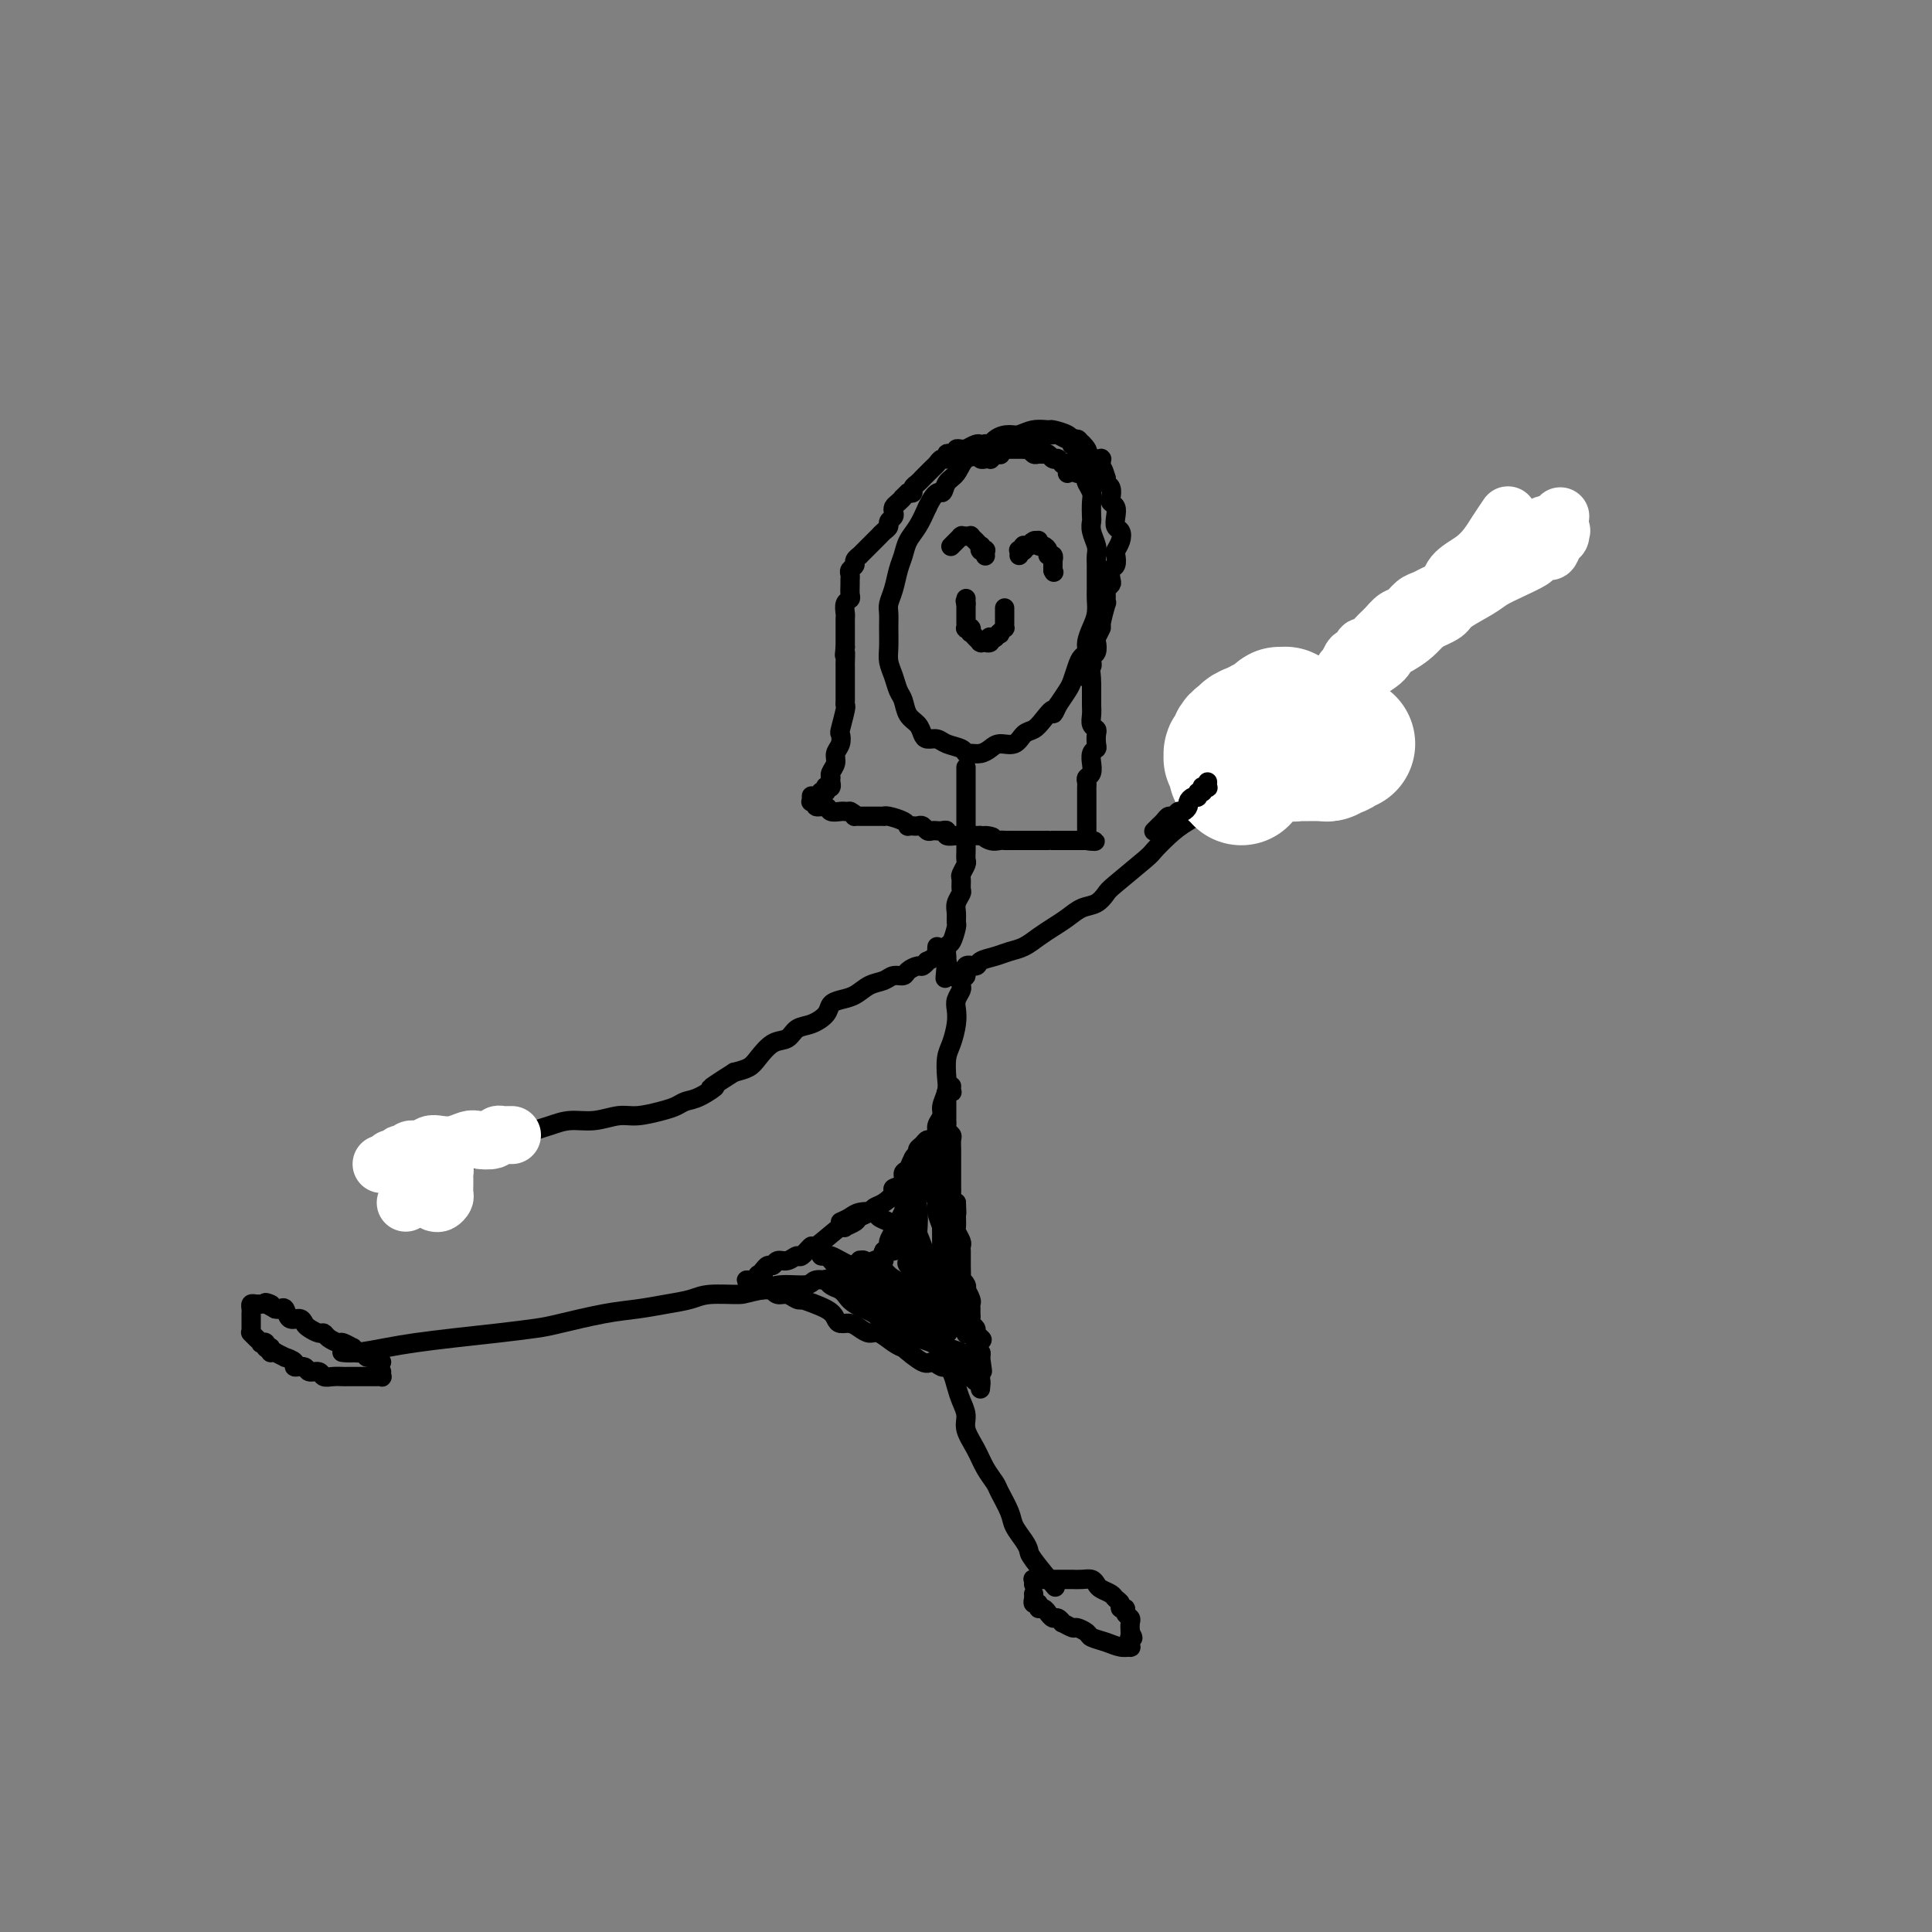 <svg viewBox='0 0 400 400' version='1.1' xmlns='http://www.w3.org/2000/svg' xmlns:xlink='http://www.w3.org/1999/xlink'><rect x="0" y="0" width="400" height="400" fill="#808080" stroke="none"/><g fill='none' stroke='#000000' stroke-width='4' stroke-linecap='round' stroke-linejoin='round'><path d='M223,97c-0.224,0.448 -0.449,0.897 0,1c0.449,0.103 1.570,-0.139 2,0c0.430,0.139 0.168,0.661 0,1c-0.168,0.339 -0.241,0.496 0,1c0.241,0.504 0.796,1.355 1,2c0.204,0.645 0.059,1.083 0,2c-0.059,0.917 -0.030,2.315 0,3c0.030,0.685 0.061,0.659 0,1c-0.061,0.341 -0.212,1.049 0,2c0.212,0.951 0.789,2.146 1,3c0.211,0.854 0.056,1.369 0,2c-0.056,0.631 -0.014,1.379 0,2c0.014,0.621 0.001,1.114 0,2c-0.001,0.886 0.010,2.166 0,3c-0.010,0.834 -0.040,1.221 0,2c0.040,0.779 0.151,1.948 0,3c-0.151,1.052 -0.565,1.985 -1,3c-0.435,1.015 -0.890,2.110 -1,3c-0.110,0.890 0.126,1.575 0,2c-0.126,0.425 -0.614,0.592 -1,1c-0.386,0.408 -0.671,1.058 -1,2c-0.329,0.942 -0.704,2.177 -1,3c-0.296,0.823 -0.513,1.235 -1,2c-0.487,0.765 -1.243,1.882 -2,3'/><path d='M219,146c-1.368,3.075 -0.788,1.262 -1,1c-0.212,-0.262 -1.215,1.025 -2,2c-0.785,0.975 -1.351,1.637 -2,2c-0.649,0.363 -1.381,0.427 -2,1c-0.619,0.573 -1.125,1.656 -2,2c-0.875,0.344 -2.119,-0.051 -3,0c-0.881,0.051 -1.400,0.546 -2,1c-0.600,0.454 -1.281,0.865 -2,1c-0.719,0.135 -1.477,-0.006 -2,0c-0.523,0.006 -0.812,0.160 -1,0c-0.188,-0.160 -0.274,-0.633 -1,-1c-0.726,-0.367 -2.091,-0.626 -3,-1c-0.909,-0.374 -1.360,-0.861 -2,-1c-0.640,-0.139 -1.467,0.072 -2,0c-0.533,-0.072 -0.773,-0.427 -1,-1c-0.227,-0.573 -0.442,-1.364 -1,-2c-0.558,-0.636 -1.460,-1.118 -2,-2c-0.540,-0.882 -0.719,-2.164 -1,-3c-0.281,-0.836 -0.664,-1.228 -1,-2c-0.336,-0.772 -0.626,-1.926 -1,-3c-0.374,-1.074 -0.833,-2.069 -1,-3c-0.167,-0.931 -0.042,-1.798 0,-3c0.042,-1.202 0.000,-2.737 0,-4c-0.000,-1.263 0.042,-2.252 0,-3c-0.042,-0.748 -0.167,-1.253 0,-2c0.167,-0.747 0.625,-1.735 1,-3c0.375,-1.265 0.667,-2.806 1,-4c0.333,-1.194 0.708,-2.042 1,-3c0.292,-0.958 0.502,-2.027 1,-3c0.498,-0.973 1.285,-1.849 2,-3c0.715,-1.151 1.357,-2.575 2,-4'/><path d='M192,105c1.883,-3.981 2.590,-2.935 3,-3c0.410,-0.065 0.521,-1.243 1,-2c0.479,-0.757 1.325,-1.093 2,-2c0.675,-0.907 1.177,-2.386 2,-3c0.823,-0.614 1.966,-0.365 3,-1c1.034,-0.635 1.959,-2.156 3,-3c1.041,-0.844 2.199,-1.011 3,-1c0.801,0.011 1.244,0.202 2,0c0.756,-0.202 1.824,-0.796 3,-1c1.176,-0.204 2.461,-0.018 3,0c0.539,0.018 0.334,-0.132 1,0c0.666,0.132 2.203,0.547 3,1c0.797,0.453 0.854,0.945 1,1c0.146,0.055 0.379,-0.325 1,0c0.621,0.325 1.629,1.357 2,2c0.371,0.643 0.106,0.898 0,1c-0.106,0.102 -0.053,0.051 0,0'/><path d='M200,159c0.000,-0.120 0.000,-0.241 0,0c-0.000,0.241 -0.000,0.842 0,1c0.000,0.158 0.000,-0.128 0,0c-0.000,0.128 -0.000,0.668 0,1c0.000,0.332 0.000,0.455 0,1c-0.000,0.545 -0.000,1.511 0,2c0.000,0.489 0.000,0.503 0,1c-0.000,0.497 -0.000,1.479 0,2c0.000,0.521 0.000,0.580 0,1c-0.000,0.420 -0.000,1.202 0,2c0.000,0.798 0.001,1.613 0,2c-0.001,0.387 -0.004,0.345 0,1c0.004,0.655 0.015,2.006 0,3c-0.015,0.994 -0.057,1.632 0,2c0.057,0.368 0.212,0.465 0,1c-0.212,0.535 -0.793,1.508 -1,2c-0.207,0.492 -0.041,0.501 0,1c0.041,0.499 -0.042,1.486 0,2c0.042,0.514 0.208,0.555 0,1c-0.208,0.445 -0.791,1.293 -1,2c-0.209,0.707 -0.046,1.273 0,2c0.046,0.727 -0.026,1.614 0,2c0.026,0.386 0.151,0.271 0,1c-0.151,0.729 -0.576,2.303 -1,3c-0.424,0.697 -0.846,0.517 -1,1c-0.154,0.483 -0.042,1.630 0,2c0.042,0.370 0.012,-0.037 0,0c-0.012,0.037 -0.006,0.519 0,1'/><path d='M196,199c-0.622,6.427 -0.177,2.496 0,1c0.177,-1.496 0.086,-0.557 0,0c-0.086,0.557 -0.167,0.730 0,1c0.167,0.270 0.584,0.635 1,1'/><path d='M197,202c0.393,0.462 0.874,0.116 1,0c0.126,-0.116 -0.103,-0.002 0,0c0.103,0.002 0.537,-0.108 1,0c0.463,0.108 0.956,0.432 1,0c0.044,-0.432 -0.361,-1.622 0,-2c0.361,-0.378 1.489,0.054 2,0c0.511,-0.054 0.405,-0.595 1,-1c0.595,-0.405 1.892,-0.675 3,-1c1.108,-0.325 2.029,-0.706 3,-1c0.971,-0.294 1.992,-0.503 3,-1c1.008,-0.497 2.003,-1.284 3,-2c0.997,-0.716 1.997,-1.361 3,-2c1.003,-0.639 2.008,-1.270 3,-2c0.992,-0.730 1.972,-1.558 3,-2c1.028,-0.442 2.105,-0.498 3,-1c0.895,-0.502 1.607,-1.450 2,-2c0.393,-0.550 0.465,-0.702 2,-2c1.535,-1.298 4.532,-3.742 6,-5c1.468,-1.258 1.408,-1.331 2,-2c0.592,-0.669 1.838,-1.934 3,-3c1.162,-1.066 2.241,-1.932 4,-3c1.759,-1.068 4.198,-2.337 6,-4c1.802,-1.663 2.966,-3.721 4,-5c1.034,-1.279 1.937,-1.779 3,-3c1.063,-1.221 2.287,-3.162 4,-5c1.713,-1.838 3.914,-3.572 6,-5c2.086,-1.428 4.056,-2.548 6,-4c1.944,-1.452 3.861,-3.234 6,-5c2.139,-1.766 4.499,-3.514 6,-5c1.501,-1.486 2.143,-2.710 4,-4c1.857,-1.290 4.928,-2.645 8,-4'/><path d='M299,126c6.070,-4.321 3.245,-1.625 4,-2c0.755,-0.375 5.089,-3.822 8,-6c2.911,-2.178 4.399,-3.086 6,-5c1.601,-1.914 3.315,-4.832 4,-6c0.685,-1.168 0.343,-0.584 0,0'/><path d='M194,196c-0.063,0.878 -0.125,1.756 0,2c0.125,0.244 0.438,-0.146 0,0c-0.438,0.146 -1.627,0.826 -2,1c-0.373,0.174 0.070,-0.160 0,0c-0.070,0.160 -0.652,0.812 -1,1c-0.348,0.188 -0.463,-0.090 -1,0c-0.537,0.090 -1.498,0.548 -2,1c-0.502,0.452 -0.546,0.898 -1,1c-0.454,0.102 -1.318,-0.141 -2,0c-0.682,0.141 -1.181,0.667 -2,1c-0.819,0.333 -1.958,0.473 -3,1c-1.042,0.527 -1.987,1.441 -3,2c-1.013,0.559 -2.096,0.765 -3,1c-0.904,0.235 -1.631,0.501 -2,1c-0.369,0.499 -0.381,1.231 -1,2c-0.619,0.769 -1.846,1.575 -3,2c-1.154,0.425 -2.234,0.471 -3,1c-0.766,0.529 -1.219,1.542 -2,2c-0.781,0.458 -1.890,0.360 -3,1c-1.110,0.640 -2.222,2.019 -3,3c-0.778,0.981 -1.222,1.566 -2,2c-0.778,0.434 -1.889,0.717 -3,1'/><path d='M152,222c-7.264,4.593 -4.423,3.076 -4,3c0.423,-0.076 -1.573,1.290 -3,2c-1.427,0.710 -2.285,0.763 -3,1c-0.715,0.237 -1.289,0.656 -2,1c-0.711,0.344 -1.561,0.613 -3,1c-1.439,0.387 -3.466,0.891 -5,1c-1.534,0.109 -2.575,-0.178 -4,0c-1.425,0.178 -3.235,0.821 -5,1c-1.765,0.179 -3.486,-0.108 -5,0c-1.514,0.108 -2.820,0.609 -4,1c-1.180,0.391 -2.233,0.672 -3,1c-0.767,0.328 -1.249,0.704 -2,1c-0.751,0.296 -1.770,0.514 -3,1c-1.230,0.486 -2.669,1.241 -4,2c-1.331,0.759 -2.553,1.523 -4,2c-1.447,0.477 -3.120,0.667 -4,1c-0.880,0.333 -0.966,0.809 -1,1c-0.034,0.191 -0.017,0.095 0,0'/><path d='M199,201c0.001,0.303 0.001,0.605 0,1c-0.001,0.395 -0.004,0.882 0,1c0.004,0.118 0.015,-0.135 0,0c-0.015,0.135 -0.056,0.657 0,1c0.056,0.343 0.208,0.508 0,1c-0.208,0.492 -0.777,1.313 -1,2c-0.223,0.687 -0.098,1.240 0,2c0.098,0.760 0.171,1.725 0,3c-0.171,1.275 -0.586,2.859 -1,4c-0.414,1.141 -0.828,1.839 -1,3c-0.172,1.161 -0.103,2.787 0,4c0.103,1.213 0.239,2.015 0,3c-0.239,0.985 -0.852,2.154 -1,3c-0.148,0.846 0.168,1.370 0,2c-0.168,0.630 -0.819,1.366 -1,2c-0.181,0.634 0.107,1.166 0,2c-0.107,0.834 -0.610,1.970 -1,3c-0.390,1.030 -0.668,1.952 -1,3c-0.332,1.048 -0.719,2.220 -1,3c-0.281,0.780 -0.456,1.167 -1,2c-0.544,0.833 -1.456,2.111 -2,3c-0.544,0.889 -0.719,1.390 -1,2c-0.281,0.610 -0.666,1.329 -1,2c-0.334,0.671 -0.615,1.293 -1,2c-0.385,0.707 -0.873,1.498 -1,2c-0.127,0.502 0.107,0.715 0,1c-0.107,0.285 -0.553,0.643 -1,1'/><path d='M183,259c-1.714,3.702 -1.000,2.458 -1,2c0.000,-0.458 -0.714,-0.131 -1,0c-0.286,0.131 -0.143,0.065 0,0'/><path d='M185,259c-0.303,-0.080 -0.605,-0.161 -1,0c-0.395,0.161 -0.882,0.563 -1,1c-0.118,0.437 0.134,0.909 0,1c-0.134,0.091 -0.654,-0.200 -1,0c-0.346,0.200 -0.517,0.890 -1,1c-0.483,0.110 -1.279,-0.359 -2,0c-0.721,0.359 -1.366,1.545 -2,2c-0.634,0.455 -1.255,0.178 -2,0c-0.745,-0.178 -1.613,-0.259 -2,0c-0.387,0.259 -0.294,0.857 -1,1c-0.706,0.143 -2.210,-0.168 -3,0c-0.790,0.168 -0.867,0.814 -2,1c-1.133,0.186 -3.324,-0.090 -5,0c-1.676,0.090 -2.838,0.545 -4,1'/><path d='M158,267c-3.756,0.704 -3.647,0.962 -5,1c-1.353,0.038 -4.167,-0.146 -6,0c-1.833,0.146 -2.686,0.620 -4,1c-1.314,0.380 -3.089,0.665 -5,1c-1.911,0.335 -3.957,0.720 -6,1c-2.043,0.280 -4.084,0.456 -7,1c-2.916,0.544 -6.708,1.455 -9,2c-2.292,0.545 -3.083,0.723 -5,1c-1.917,0.277 -4.960,0.652 -8,1c-3.040,0.348 -6.076,0.668 -9,1c-2.924,0.332 -5.737,0.677 -8,1c-2.263,0.323 -3.978,0.623 -6,1c-2.022,0.377 -4.352,0.832 -6,1c-1.648,0.168 -2.614,0.048 -3,0c-0.386,-0.048 -0.193,-0.024 0,0'/><path d='M188,260c0.062,0.368 0.124,0.735 0,1c-0.124,0.265 -0.435,0.426 0,1c0.435,0.574 1.617,1.560 2,2c0.383,0.440 -0.033,0.335 0,1c0.033,0.665 0.516,2.099 1,3c0.484,0.901 0.969,1.269 1,2c0.031,0.731 -0.391,1.827 0,3c0.391,1.173 1.596,2.425 2,3c0.404,0.575 0.006,0.475 0,1c-0.006,0.525 0.381,1.677 1,3c0.619,1.323 1.471,2.818 2,4c0.529,1.182 0.736,2.052 1,3c0.264,0.948 0.584,1.976 1,3c0.416,1.024 0.927,2.046 1,3c0.073,0.954 -0.294,1.839 0,3c0.294,1.161 1.249,2.597 2,4c0.751,1.403 1.300,2.773 2,4c0.700,1.227 1.553,2.310 2,3c0.447,0.690 0.488,0.987 1,2c0.512,1.013 1.496,2.743 2,4c0.504,1.257 0.528,2.040 1,3c0.472,0.960 1.392,2.097 2,3c0.608,0.903 0.905,1.572 1,2c0.095,0.428 -0.013,0.615 1,2c1.013,1.385 3.147,3.967 4,5c0.853,1.033 0.427,0.516 0,0'/><path d='M214,328c0.034,-0.423 0.068,-0.845 0,-1c-0.068,-0.155 -0.240,-0.041 0,0c0.240,0.041 0.890,0.011 1,0c0.110,-0.011 -0.322,-0.003 0,0c0.322,0.003 1.396,0.001 2,0c0.604,-0.001 0.739,-0.000 1,0c0.261,0.000 0.650,0.000 1,0c0.350,-0.000 0.661,-0.001 1,0c0.339,0.001 0.707,0.003 1,0c0.293,-0.003 0.511,-0.012 1,0c0.489,0.012 1.248,0.045 2,0c0.752,-0.045 1.497,-0.167 2,0c0.503,0.167 0.766,0.622 1,1c0.234,0.378 0.440,0.680 1,1c0.560,0.320 1.475,0.659 2,1c0.525,0.341 0.662,0.683 1,1c0.338,0.317 0.879,0.610 1,1c0.121,0.390 -0.178,0.877 0,1c0.178,0.123 0.832,-0.119 1,0c0.168,0.119 -0.151,0.599 0,1c0.151,0.401 0.771,0.723 1,1c0.229,0.277 0.065,0.508 0,1c-0.065,0.492 -0.033,1.246 0,2'/><path d='M234,338c1.081,1.729 0.284,1.053 0,1c-0.284,-0.053 -0.056,0.519 0,1c0.056,0.481 -0.059,0.872 0,1c0.059,0.128 0.291,-0.007 0,0c-0.291,0.007 -1.104,0.155 -2,0c-0.896,-0.155 -1.874,-0.615 -3,-1c-1.126,-0.385 -2.401,-0.696 -3,-1c-0.599,-0.304 -0.524,-0.602 -1,-1c-0.476,-0.398 -1.504,-0.895 -2,-1c-0.496,-0.105 -0.461,0.183 -1,0c-0.539,-0.183 -1.651,-0.837 -2,-1c-0.349,-0.163 0.064,0.166 0,0c-0.064,-0.166 -0.605,-0.828 -1,-1c-0.395,-0.172 -0.644,0.146 -1,0c-0.356,-0.146 -0.817,-0.756 -1,-1c-0.183,-0.244 -0.086,-0.122 0,0c0.086,0.122 0.163,0.244 0,0c-0.163,-0.244 -0.565,-0.853 -1,-1c-0.435,-0.147 -0.901,0.167 -1,0c-0.099,-0.167 0.170,-0.815 0,-1c-0.170,-0.185 -0.777,0.094 -1,0c-0.223,-0.094 -0.060,-0.561 0,-1c0.060,-0.439 0.016,-0.849 0,-1c-0.016,-0.151 -0.005,-0.043 0,0c0.005,0.043 0.002,0.022 0,0'/><path d='M79,282c-0.483,0.121 -0.966,0.243 -1,0c-0.034,-0.243 0.380,-0.850 0,-1c-0.380,-0.150 -1.556,0.156 -2,0c-0.444,-0.156 -0.156,-0.773 0,-1c0.156,-0.227 0.181,-0.065 0,0c-0.181,0.065 -0.568,0.033 -1,0c-0.432,-0.033 -0.907,-0.065 -1,0c-0.093,0.065 0.197,0.228 0,0c-0.197,-0.228 -0.883,-0.849 -1,-1c-0.117,-0.151 0.333,0.166 0,0c-0.333,-0.166 -1.450,-0.814 -2,-1c-0.550,-0.186 -0.532,0.091 -1,0c-0.468,-0.091 -1.421,-0.549 -2,-1c-0.579,-0.451 -0.784,-0.896 -1,-1c-0.216,-0.104 -0.443,0.132 -1,0c-0.557,-0.132 -1.445,-0.631 -2,-1c-0.555,-0.369 -0.779,-0.607 -1,-1c-0.221,-0.393 -0.441,-0.942 -1,-1c-0.559,-0.058 -1.459,0.376 -2,0c-0.541,-0.376 -0.723,-1.563 -1,-2c-0.277,-0.437 -0.651,-0.125 -1,0c-0.349,0.125 -0.675,0.062 -1,0'/><path d='M57,271c-3.586,-1.928 -1.552,-1.249 -1,-1c0.552,0.249 -0.378,0.066 -1,0c-0.622,-0.066 -0.937,-0.015 -1,0c-0.063,0.015 0.127,-0.006 0,0c-0.127,0.006 -0.570,0.039 -1,0c-0.430,-0.039 -0.847,-0.150 -1,0c-0.153,0.150 -0.041,0.561 0,1c0.041,0.439 0.011,0.906 0,1c-0.011,0.094 -0.003,-0.186 0,0c0.003,0.186 0.001,0.837 0,1c-0.001,0.163 -0.000,-0.163 0,0c0.000,0.163 0.000,0.814 0,1c-0.000,0.186 -0.001,-0.095 0,0c0.001,0.095 0.004,0.565 0,1c-0.004,0.435 -0.016,0.833 0,1c0.016,0.167 0.061,0.101 0,0c-0.061,-0.101 -0.228,-0.237 0,0c0.228,0.237 0.850,0.847 1,1c0.150,0.153 -0.171,-0.151 0,0c0.171,0.151 0.833,0.759 1,1c0.167,0.241 -0.161,0.116 0,0c0.161,-0.116 0.813,-0.224 1,0c0.187,0.224 -0.089,0.778 0,1c0.089,0.222 0.545,0.111 1,0'/><path d='M56,279c0.549,1.305 -0.079,1.067 0,1c0.079,-0.067 0.867,0.037 1,0c0.133,-0.037 -0.387,-0.216 0,0c0.387,0.216 1.680,0.827 2,1c0.320,0.173 -0.333,-0.093 0,0c0.333,0.093 1.651,0.546 2,1c0.349,0.454 -0.272,0.910 0,1c0.272,0.090 1.438,-0.186 2,0c0.562,0.186 0.522,0.834 1,1c0.478,0.166 1.475,-0.152 2,0c0.525,0.152 0.577,0.773 1,1c0.423,0.227 1.217,0.061 2,0c0.783,-0.061 1.554,-0.016 2,0c0.446,0.016 0.569,0.004 1,0c0.431,-0.004 1.172,-0.001 2,0c0.828,0.001 1.743,0.000 2,0c0.257,-0.000 -0.142,-0.000 0,0c0.142,0.000 0.826,-0.000 1,0c0.174,0.000 -0.164,0.001 0,0c0.164,-0.001 0.828,-0.004 1,0c0.172,0.004 -0.150,0.015 0,0c0.150,-0.015 0.772,-0.056 1,0c0.228,0.056 0.061,0.207 0,0c-0.061,-0.207 -0.018,-0.774 0,-1c0.018,-0.226 0.009,-0.113 0,0'/></g>
<g fill='none' stroke='#FFFFFF' stroke-width='12' stroke-linecap='round' stroke-linejoin='round'><path d='M323,107c0.035,-0.097 0.070,-0.195 0,0c-0.070,0.195 -0.244,0.682 -1,1c-0.756,0.318 -2.093,0.466 -3,1c-0.907,0.534 -1.384,1.453 -2,2c-0.616,0.547 -1.371,0.723 -2,1c-0.629,0.277 -1.131,0.655 -2,1c-0.869,0.345 -2.106,0.659 -3,1c-0.894,0.341 -1.447,0.711 -2,1c-0.553,0.289 -1.107,0.497 -2,1c-0.893,0.503 -2.126,1.301 -3,2c-0.874,0.699 -1.389,1.300 -2,2c-0.611,0.700 -1.318,1.501 -2,2c-0.682,0.499 -1.337,0.696 -2,1c-0.663,0.304 -1.332,0.714 -2,1c-0.668,0.286 -1.333,0.446 -2,1c-0.667,0.554 -1.334,1.501 -2,2c-0.666,0.499 -1.330,0.548 -2,1c-0.670,0.452 -1.345,1.306 -2,2c-0.655,0.694 -1.288,1.227 -2,2c-0.712,0.773 -1.501,1.784 -2,2c-0.499,0.216 -0.707,-0.363 -1,0c-0.293,0.363 -0.671,1.669 -1,2c-0.329,0.331 -0.611,-0.314 -1,0c-0.389,0.314 -0.886,1.587 -1,2c-0.114,0.413 0.155,-0.034 0,0c-0.155,0.034 -0.734,0.548 -1,1c-0.266,0.452 -0.219,0.844 0,1c0.219,0.156 0.609,0.078 1,0'/><path d='M279,140c-3.565,3.207 -0.479,0.224 1,-1c1.479,-1.224 1.350,-0.688 2,-1c0.650,-0.312 2.080,-1.473 3,-2c0.920,-0.527 1.332,-0.419 2,-1c0.668,-0.581 1.593,-1.850 3,-3c1.407,-1.150 3.296,-2.181 5,-3c1.704,-0.819 3.224,-1.427 4,-2c0.776,-0.573 0.807,-1.113 2,-2c1.193,-0.887 3.547,-2.121 5,-3c1.453,-0.879 2.004,-1.403 3,-2c0.996,-0.597 2.438,-1.269 4,-2c1.562,-0.731 3.244,-1.523 4,-2c0.756,-0.477 0.584,-0.638 1,-1c0.416,-0.362 1.418,-0.924 2,-1c0.582,-0.076 0.744,0.334 1,0c0.256,-0.334 0.607,-1.412 1,-2c0.393,-0.588 0.828,-0.688 1,-1c0.172,-0.312 0.080,-0.838 0,-1c-0.080,-0.162 -0.150,0.041 0,0c0.150,-0.041 0.519,-0.326 0,0c-0.519,0.326 -1.927,1.263 -3,2c-1.073,0.737 -1.812,1.275 -3,2c-1.188,0.725 -2.823,1.638 -4,2c-1.177,0.362 -1.894,0.174 -3,1c-1.106,0.826 -2.602,2.664 -4,4c-1.398,1.336 -2.699,2.168 -4,3'/><path d='M302,124c-4.281,2.562 -4.983,2.968 -6,4c-1.017,1.032 -2.347,2.692 -4,4c-1.653,1.308 -3.628,2.266 -5,3c-1.372,0.734 -2.140,1.245 -3,2c-0.860,0.755 -1.814,1.753 -2,2c-0.186,0.247 0.394,-0.258 0,0c-0.394,0.258 -1.762,1.280 -1,1c0.762,-0.280 3.654,-1.862 5,-3c1.346,-1.138 1.146,-1.830 2,-3c0.854,-1.170 2.763,-2.816 4,-4c1.237,-1.184 1.802,-1.906 3,-3c1.198,-1.094 3.031,-2.561 4,-4c0.969,-1.439 1.076,-2.852 2,-4c0.924,-1.148 2.665,-2.031 4,-3c1.335,-0.969 2.265,-2.023 3,-3c0.735,-0.977 1.275,-1.879 2,-3c0.725,-1.121 1.636,-2.463 2,-3c0.364,-0.537 0.182,-0.268 0,0'/><path d='M79,241c0.311,-0.030 0.622,-0.060 1,0c0.378,0.060 0.823,0.208 1,0c0.177,-0.208 0.085,-0.774 0,-1c-0.085,-0.226 -0.163,-0.112 0,0c0.163,0.112 0.568,0.222 1,0c0.432,-0.222 0.892,-0.776 1,-1c0.108,-0.224 -0.137,-0.116 0,0c0.137,0.116 0.655,0.241 1,0c0.345,-0.241 0.518,-0.848 1,-1c0.482,-0.152 1.274,0.152 2,0c0.726,-0.152 1.387,-0.759 2,-1c0.613,-0.241 1.180,-0.116 2,0c0.820,0.116 1.893,0.224 3,0c1.107,-0.224 2.247,-0.778 3,-1c0.753,-0.222 1.119,-0.112 2,0c0.881,0.112 2.278,0.226 3,0c0.722,-0.226 0.768,-0.793 1,-1c0.232,-0.207 0.650,-0.056 1,0c0.350,0.056 0.633,0.015 1,0c0.367,-0.015 0.819,-0.004 1,0c0.181,0.004 0.090,0.002 0,0'/><path d='M90,244c-0.287,-0.097 -0.574,-0.194 -1,0c-0.426,0.194 -0.990,0.679 -1,1c-0.010,0.321 0.533,0.478 0,1c-0.533,0.522 -2.144,1.410 -3,2c-0.856,0.590 -0.959,0.883 -1,1c-0.041,0.117 -0.021,0.059 0,0'/><path d='M91,242c0.423,-0.087 0.845,-0.174 1,0c0.155,0.174 0.042,0.610 0,1c-0.042,0.390 -0.014,0.735 0,1c0.014,0.265 0.014,0.449 0,1c-0.014,0.551 -0.042,1.468 0,2c0.042,0.532 0.156,0.679 0,1c-0.156,0.321 -0.580,0.817 -1,1c-0.420,0.183 -0.834,0.052 -1,0c-0.166,-0.052 -0.083,-0.026 0,0'/></g>
<g fill='none' stroke='#000000' stroke-width='12' stroke-linecap='round' stroke-linejoin='round'><path d='M264,143c0.000,-0.119 0.000,-0.238 0,0c-0.000,0.238 -0.000,0.833 0,1c0.000,0.167 0.001,-0.095 0,0c-0.001,0.095 -0.004,0.546 0,1c0.004,0.454 0.015,0.909 0,1c-0.015,0.091 -0.057,-0.183 0,0c0.057,0.183 0.211,0.822 0,1c-0.211,0.178 -0.788,-0.106 -1,0c-0.212,0.106 -0.061,0.602 0,1c0.061,0.398 0.030,0.698 0,1c-0.030,0.302 -0.061,0.607 0,1c0.061,0.393 0.213,0.875 0,1c-0.213,0.125 -0.792,-0.106 -1,0c-0.208,0.106 -0.045,0.551 0,1c0.045,0.449 -0.027,0.904 0,1c0.027,0.096 0.152,-0.168 0,0c-0.152,0.168 -0.581,0.767 -1,1c-0.419,0.233 -0.829,0.100 -1,0c-0.171,-0.100 -0.102,-0.166 0,0c0.102,0.166 0.238,0.565 0,1c-0.238,0.435 -0.848,0.905 -1,1c-0.152,0.095 0.155,-0.184 0,0c-0.155,0.184 -0.774,0.833 -1,1c-0.226,0.167 -0.061,-0.147 0,0c0.061,0.147 0.017,0.756 0,1c-0.017,0.244 -0.009,0.122 0,0'/><path d='M258,158c-1.156,2.261 -1.045,0.413 -1,0c0.045,-0.413 0.026,0.607 0,1c-0.026,0.393 -0.059,0.157 0,0c0.059,-0.157 0.208,-0.235 0,0c-0.208,0.235 -0.774,0.781 -1,1c-0.226,0.219 -0.113,0.109 0,0'/><path d='M263,147c0.030,0.008 0.059,0.016 0,0c-0.059,-0.016 -0.208,-0.057 0,0c0.208,0.057 0.773,0.212 1,0c0.227,-0.212 0.117,-0.793 0,-1c-0.117,-0.207 -0.242,-0.041 0,0c0.242,0.041 0.852,-0.042 1,0c0.148,0.042 -0.167,0.208 0,0c0.167,-0.208 0.816,-0.789 1,-1c0.184,-0.211 -0.095,-0.053 0,0c0.095,0.053 0.565,0.001 1,0c0.435,-0.001 0.834,0.051 1,0c0.166,-0.051 0.097,-0.203 0,0c-0.097,0.203 -0.222,0.761 0,1c0.222,0.239 0.793,0.158 1,0c0.207,-0.158 0.052,-0.393 0,0c-0.052,0.393 0.001,1.415 0,2c-0.001,0.585 -0.056,0.734 0,1c0.056,0.266 0.221,0.650 0,1c-0.221,0.350 -0.829,0.667 -1,1c-0.171,0.333 0.095,0.681 0,1c-0.095,0.319 -0.550,0.610 -1,1c-0.450,0.390 -0.893,0.878 -1,1c-0.107,0.122 0.123,-0.122 0,0c-0.123,0.122 -0.599,0.610 -1,1c-0.401,0.390 -0.726,0.682 -1,1c-0.274,0.318 -0.497,0.663 -1,1c-0.503,0.337 -1.287,0.668 -2,1c-0.713,0.332 -1.357,0.666 -2,1'/><path d='M259,159c-1.720,1.547 -1.020,0.416 -1,0c0.020,-0.416 -0.640,-0.115 -1,0c-0.360,0.115 -0.421,0.045 -1,0c-0.579,-0.045 -1.676,-0.063 -2,0c-0.324,0.063 0.123,0.209 0,0c-0.123,-0.209 -0.818,-0.773 -1,-1c-0.182,-0.227 0.147,-0.116 0,0c-0.147,0.116 -0.771,0.238 -1,0c-0.229,-0.238 -0.062,-0.837 0,-1c0.062,-0.163 0.020,0.111 0,0c-0.020,-0.111 -0.016,-0.607 0,-1c0.016,-0.393 0.046,-0.682 0,-1c-0.046,-0.318 -0.167,-0.663 0,-1c0.167,-0.337 0.622,-0.664 1,-1c0.378,-0.336 0.678,-0.682 1,-1c0.322,-0.318 0.668,-0.610 1,-1c0.332,-0.390 0.652,-0.878 1,-1c0.348,-0.122 0.723,0.121 1,0c0.277,-0.121 0.455,-0.606 1,-1c0.545,-0.394 1.455,-0.698 2,-1c0.545,-0.302 0.724,-0.602 1,-1c0.276,-0.398 0.647,-0.895 1,-1c0.353,-0.105 0.686,0.182 1,0c0.314,-0.182 0.610,-0.835 1,-1c0.390,-0.165 0.876,0.156 1,0c0.124,-0.156 -0.114,-0.789 0,-1c0.114,-0.211 0.580,-0.001 1,0c0.420,0.001 0.793,-0.206 1,0c0.207,0.206 0.248,0.825 0,1c-0.248,0.175 -0.785,-0.093 -1,0c-0.215,0.093 -0.107,0.546 0,1'/><path d='M266,146c2.333,-1.500 1.167,-0.750 0,0'/></g>
<g fill='none' stroke='#FFFFFF' stroke-width='28' stroke-linecap='round' stroke-linejoin='round'><path d='M279,154c-0.414,-0.008 -0.828,-0.016 -1,0c-0.172,0.016 -0.103,0.057 0,0c0.103,-0.057 0.239,-0.212 0,0c-0.239,0.212 -0.851,0.793 -1,1c-0.149,0.207 0.167,0.041 0,0c-0.167,-0.041 -0.818,0.041 -1,0c-0.182,-0.041 0.105,-0.207 0,0c-0.105,0.207 -0.601,0.788 -1,1c-0.399,0.212 -0.699,0.057 -1,0c-0.301,-0.057 -0.603,-0.015 -1,0c-0.397,0.015 -0.890,0.004 -1,0c-0.110,-0.004 0.163,-0.001 0,0c-0.163,0.001 -0.762,0.000 -1,0c-0.238,-0.000 -0.115,-0.000 0,0c0.115,0.000 0.223,0.000 0,0c-0.223,-0.000 -0.778,-0.000 -1,0c-0.222,0.000 -0.111,0.000 0,0c0.111,-0.000 0.222,-0.000 0,0c-0.222,0.000 -0.778,0.001 -1,0c-0.222,-0.001 -0.110,-0.004 0,0c0.110,0.004 0.218,0.016 0,0c-0.218,-0.016 -0.763,-0.060 -1,0c-0.237,0.060 -0.167,0.222 0,0c0.167,-0.222 0.429,-0.829 0,-1c-0.429,-0.171 -1.551,0.094 -2,0c-0.449,-0.094 -0.224,-0.547 0,-1'/><path d='M266,154c-2.233,-0.016 -1.316,-0.057 -1,0c0.316,0.057 0.032,0.212 0,0c-0.032,-0.212 0.188,-0.793 0,-1c-0.188,-0.207 -0.782,-0.042 -1,0c-0.218,0.042 -0.058,-0.040 0,0c0.058,0.040 0.016,0.203 0,0c-0.016,-0.203 -0.005,-0.771 0,-1c0.005,-0.229 0.005,-0.118 0,0c-0.005,0.118 -0.016,0.243 0,0c0.016,-0.243 0.057,-0.854 0,-1c-0.057,-0.146 -0.212,0.172 0,0c0.212,-0.172 0.793,-0.834 1,-1c0.207,-0.166 0.042,0.166 0,0c-0.042,-0.166 0.041,-0.829 0,-1c-0.041,-0.171 -0.206,0.150 0,0c0.206,-0.150 0.783,-0.772 1,-1c0.217,-0.228 0.073,-0.062 0,0c-0.073,0.062 -0.074,0.020 0,0c0.074,-0.020 0.224,-0.016 0,0c-0.224,0.016 -0.823,0.046 -1,0c-0.177,-0.046 0.068,-0.166 0,0c-0.068,0.166 -0.448,0.619 -1,1c-0.552,0.381 -1.276,0.691 -2,1'/><path d='M262,150c-0.793,0.338 -1.274,0.682 -2,1c-0.726,0.318 -1.697,0.611 -2,1c-0.303,0.389 0.064,0.874 0,1c-0.064,0.126 -0.557,-0.106 -1,0c-0.443,0.106 -0.837,0.549 -1,1c-0.163,0.451 -0.096,0.910 0,1c0.096,0.090 0.221,-0.188 0,0c-0.221,0.188 -0.787,0.842 -1,1c-0.213,0.158 -0.071,-0.182 0,0c0.071,0.182 0.072,0.885 0,1c-0.072,0.115 -0.216,-0.357 0,0c0.216,0.357 0.794,1.545 1,2c0.206,0.455 0.041,0.178 0,0c-0.041,-0.178 0.041,-0.258 0,0c-0.041,0.258 -0.207,0.853 0,1c0.207,0.147 0.786,-0.153 1,0c0.214,0.153 0.061,0.758 0,1c-0.061,0.242 -0.031,0.121 0,0'/></g>
<g fill='none' stroke='#000000' stroke-width='4' stroke-linecap='round' stroke-linejoin='round'><path d='M250,162c-0.002,0.031 -0.004,0.061 0,0c0.004,-0.061 0.015,-0.214 0,0c-0.015,0.214 -0.055,0.793 0,1c0.055,0.207 0.207,0.040 0,0c-0.207,-0.040 -0.773,0.046 -1,0c-0.227,-0.046 -0.116,-0.223 0,0c0.116,0.223 0.237,0.848 0,1c-0.237,0.152 -0.833,-0.167 -1,0c-0.167,0.167 0.096,0.819 0,1c-0.096,0.181 -0.551,-0.110 -1,0c-0.449,0.110 -0.894,0.622 -1,1c-0.106,0.378 0.126,0.622 0,1c-0.126,0.378 -0.611,0.888 -1,1c-0.389,0.112 -0.683,-0.176 -1,0c-0.317,0.176 -0.658,0.817 -1,1c-0.342,0.183 -0.684,-0.091 -1,0c-0.316,0.091 -0.607,0.546 -1,1c-0.393,0.454 -0.890,0.906 -1,1c-0.110,0.094 0.166,-0.171 0,0c-0.166,0.171 -0.776,0.777 -1,1c-0.224,0.223 -0.064,0.064 0,0c0.064,-0.064 0.032,-0.032 0,0'/><path d='M197,113c-0.114,0.114 -0.228,0.228 0,0c0.228,-0.228 0.797,-0.797 1,-1c0.203,-0.203 0.041,-0.040 0,0c-0.041,0.040 0.041,-0.042 0,0c-0.041,0.042 -0.204,0.207 0,0c0.204,-0.207 0.777,-0.787 1,-1c0.223,-0.213 0.097,-0.058 0,0c-0.097,0.058 -0.166,0.020 0,0c0.166,-0.020 0.565,-0.020 1,0c0.435,0.020 0.905,0.062 1,0c0.095,-0.062 -0.184,-0.228 0,0c0.184,0.228 0.833,0.849 1,1c0.167,0.151 -0.148,-0.170 0,0c0.148,0.170 0.758,0.829 1,1c0.242,0.171 0.118,-0.147 0,0c-0.118,0.147 -0.228,0.757 0,1c0.228,0.243 0.793,0.118 1,0c0.207,-0.118 0.055,-0.228 0,0c-0.055,0.228 -0.015,0.793 0,1c0.015,0.207 0.004,0.056 0,0c-0.004,-0.056 -0.001,-0.016 0,0c0.001,0.016 0.001,0.008 0,0'/><path d='M211,115c0.030,-0.414 0.059,-0.829 0,-1c-0.059,-0.171 -0.208,-0.099 0,0c0.208,0.099 0.773,0.224 1,0c0.227,-0.224 0.116,-0.796 0,-1c-0.116,-0.204 -0.238,-0.041 0,0c0.238,0.041 0.834,-0.041 1,0c0.166,0.041 -0.099,0.206 0,0c0.099,-0.206 0.562,-0.783 1,-1c0.438,-0.217 0.852,-0.073 1,0c0.148,0.073 0.030,0.075 0,0c-0.030,-0.075 0.030,-0.226 0,0c-0.030,0.226 -0.148,0.830 0,1c0.148,0.170 0.561,-0.094 1,0c0.439,0.094 0.902,0.546 1,1c0.098,0.454 -0.170,0.910 0,1c0.170,0.090 0.778,-0.187 1,0c0.222,0.187 0.060,0.839 0,1c-0.060,0.161 -0.016,-0.167 0,0c0.016,0.167 0.004,0.829 0,1c-0.004,0.171 -0.001,-0.150 0,0c0.001,0.150 0.000,0.771 0,1c-0.000,0.229 -0.000,0.065 0,0c0.000,-0.065 0.000,-0.033 0,0'/><path d='M218,118c0.333,0.833 0.167,0.417 0,0'/><path d='M208,126c0.000,-0.114 0.000,-0.228 0,0c-0.000,0.228 -0.000,0.797 0,1c0.000,0.203 0.000,0.041 0,0c-0.000,-0.041 -0.000,0.041 0,0c0.000,-0.041 0.000,-0.203 0,0c-0.000,0.203 -0.000,0.773 0,1c0.000,0.227 0.000,0.112 0,0c-0.000,-0.112 -0.000,-0.222 0,0c0.000,0.222 0.001,0.777 0,1c-0.001,0.223 -0.003,0.115 0,0c0.003,-0.115 0.011,-0.237 0,0c-0.011,0.237 -0.041,0.833 0,1c0.041,0.167 0.155,-0.095 0,0c-0.155,0.095 -0.577,0.548 -1,1'/><path d='M207,131c-0.094,0.713 0.172,-0.005 0,0c-0.172,0.005 -0.782,0.734 -1,1c-0.218,0.266 -0.045,0.070 0,0c0.045,-0.070 -0.040,-0.015 0,0c0.040,0.015 0.203,-0.010 0,0c-0.203,0.010 -0.773,0.055 -1,0c-0.227,-0.055 -0.112,-0.211 0,0c0.112,0.211 0.223,0.789 0,1c-0.223,0.211 -0.778,0.056 -1,0c-0.222,-0.056 -0.111,-0.014 0,0c0.111,0.014 0.222,0.000 0,0c-0.222,-0.000 -0.778,0.014 -1,0c-0.222,-0.014 -0.111,-0.055 0,0c0.111,0.055 0.222,0.207 0,0c-0.222,-0.207 -0.778,-0.772 -1,-1c-0.222,-0.228 -0.111,-0.117 0,0c0.111,0.117 0.222,0.241 0,0c-0.222,-0.241 -0.777,-0.848 -1,-1c-0.223,-0.152 -0.112,0.152 0,0c0.112,-0.152 0.226,-0.758 0,-1c-0.226,-0.242 -0.793,-0.120 -1,0c-0.207,0.120 -0.056,0.238 0,0c0.056,-0.238 0.015,-0.834 0,-1c-0.015,-0.166 -0.004,0.096 0,0c0.004,-0.096 0.001,-0.551 0,-1c-0.001,-0.449 -0.000,-0.894 0,-1c0.000,-0.106 0.000,0.125 0,0c-0.000,-0.125 -0.000,-0.607 0,-1c0.000,-0.393 0.000,-0.696 0,-1'/><path d='M200,125c-0.309,-1.099 -0.083,-0.347 0,0c0.083,0.347 0.022,0.289 0,0c-0.022,-0.289 -0.006,-0.809 0,-1c0.006,-0.191 0.002,-0.051 0,0c-0.002,0.051 -0.000,0.015 0,0c0.000,-0.015 0.000,-0.007 0,0'/><path d='M221,98c-0.002,-0.415 -0.005,-0.829 0,-1c0.005,-0.171 0.016,-0.097 0,0c-0.016,0.097 -0.061,0.218 0,0c0.061,-0.218 0.226,-0.776 0,-1c-0.226,-0.224 -0.844,-0.113 -1,0c-0.156,0.113 0.151,0.227 0,0c-0.151,-0.227 -0.762,-0.797 -1,-1c-0.238,-0.203 -0.105,-0.040 0,0c0.105,0.040 0.183,-0.042 0,0c-0.183,0.042 -0.626,0.208 -1,0c-0.374,-0.208 -0.677,-0.792 -1,-1c-0.323,-0.208 -0.665,-0.042 -1,0c-0.335,0.042 -0.663,-0.041 -1,0c-0.337,0.041 -0.683,0.207 -1,0c-0.317,-0.207 -0.606,-0.788 -1,-1c-0.394,-0.212 -0.893,-0.057 -1,0c-0.107,0.057 0.179,0.015 0,0c-0.179,-0.015 -0.822,-0.004 -1,0c-0.178,0.004 0.111,0.001 0,0c-0.111,-0.001 -0.621,-0.000 -1,0c-0.379,0.000 -0.627,0.000 -1,0c-0.373,-0.000 -0.870,-0.000 -1,0c-0.130,0.000 0.106,0.000 0,0c-0.106,-0.000 -0.553,-0.000 -1,0'/><path d='M207,93c-2.388,-0.546 -1.358,0.590 -1,1c0.358,0.410 0.044,0.096 0,0c-0.044,-0.096 0.181,0.027 0,0c-0.181,-0.027 -0.767,-0.203 -1,0c-0.233,0.203 -0.114,0.786 0,1c0.114,0.214 0.223,0.058 0,0c-0.223,-0.058 -0.777,-0.019 -1,0c-0.223,0.019 -0.113,0.019 0,0c0.113,-0.019 0.229,-0.057 0,0c-0.229,0.057 -0.805,0.208 -1,0c-0.195,-0.208 -0.011,-0.774 0,-1c0.011,-0.226 -0.153,-0.112 0,0c0.153,0.112 0.622,0.222 1,0c0.378,-0.222 0.665,-0.776 1,-1c0.335,-0.224 0.719,-0.116 1,0c0.281,0.116 0.460,0.241 1,0c0.540,-0.241 1.440,-0.848 2,-1c0.560,-0.152 0.780,0.152 1,0c0.220,-0.152 0.439,-0.759 1,-1c0.561,-0.241 1.464,-0.117 2,0c0.536,0.117 0.706,0.226 1,0c0.294,-0.226 0.712,-0.789 1,-1c0.288,-0.211 0.444,-0.070 1,0c0.556,0.070 1.510,0.070 2,0c0.490,-0.070 0.517,-0.211 1,0c0.483,0.211 1.424,0.775 2,1c0.576,0.225 0.788,0.113 1,0'/><path d='M222,91c2.565,-0.376 0.477,0.684 0,1c-0.477,0.316 0.656,-0.111 1,0c0.344,0.111 -0.100,0.761 0,1c0.100,0.239 0.743,0.068 1,0c0.257,-0.068 0.129,-0.034 0,0'/><path d='M207,94c0.111,0.113 0.222,0.227 0,0c-0.222,-0.227 -0.778,-0.793 -1,-1c-0.222,-0.207 -0.111,-0.054 0,0c0.111,0.054 0.222,0.011 0,0c-0.222,-0.011 -0.777,0.011 -1,0c-0.223,-0.011 -0.116,-0.055 0,0c0.116,0.055 0.240,0.210 0,0c-0.240,-0.210 -0.842,-0.785 -1,-1c-0.158,-0.215 0.130,-0.072 0,0c-0.130,0.072 -0.679,0.072 -1,0c-0.321,-0.072 -0.416,-0.216 -1,0c-0.584,0.216 -1.658,0.794 -2,1c-0.342,0.206 0.049,0.041 0,0c-0.049,-0.041 -0.539,0.040 -1,0c-0.461,-0.040 -0.893,-0.203 -1,0c-0.107,0.203 0.112,0.772 0,1c-0.112,0.228 -0.555,0.117 -1,0c-0.445,-0.117 -0.893,-0.239 -1,0c-0.107,0.239 0.126,0.837 0,1c-0.126,0.163 -0.611,-0.111 -1,0c-0.389,0.111 -0.681,0.607 -1,1c-0.319,0.393 -0.664,0.682 -1,1c-0.336,0.318 -0.664,0.663 -1,1c-0.336,0.337 -0.681,0.665 -1,1c-0.319,0.335 -0.611,0.677 -1,1c-0.389,0.323 -0.874,0.625 -1,1c-0.126,0.375 0.107,0.821 0,1c-0.107,0.179 -0.553,0.089 -1,0'/><path d='M188,102c-1.574,1.416 -1.009,0.957 -1,1c0.009,0.043 -0.537,0.589 -1,1c-0.463,0.411 -0.841,0.687 -1,1c-0.159,0.313 -0.098,0.661 0,1c0.098,0.339 0.234,0.668 0,1c-0.234,0.332 -0.836,0.666 -1,1c-0.164,0.334 0.111,0.667 0,1c-0.111,0.333 -0.607,0.666 -1,1c-0.393,0.334 -0.684,0.668 -1,1c-0.316,0.332 -0.658,0.663 -1,1c-0.342,0.337 -0.684,0.682 -1,1c-0.316,0.318 -0.605,0.610 -1,1c-0.395,0.390 -0.894,0.878 -1,1c-0.106,0.122 0.182,-0.122 0,0c-0.182,0.122 -0.833,0.610 -1,1c-0.167,0.390 0.152,0.681 0,1c-0.152,0.319 -0.773,0.667 -1,1c-0.227,0.333 -0.060,0.653 0,1c0.060,0.347 0.012,0.722 0,1c-0.012,0.278 0.011,0.459 0,1c-0.011,0.541 -0.055,1.440 0,2c0.055,0.560 0.211,0.780 0,1c-0.211,0.220 -0.789,0.440 -1,1c-0.211,0.560 -0.057,1.458 0,2c0.057,0.542 0.015,0.726 0,1c-0.015,0.274 -0.004,0.637 0,1c0.004,0.363 0.001,0.726 0,1c-0.001,0.274 -0.000,0.458 0,1c0.000,0.542 0.000,1.440 0,2c-0.000,0.560 -0.000,0.780 0,1'/><path d='M175,134c-0.309,2.903 -0.083,1.159 0,1c0.083,-0.159 0.022,1.267 0,2c-0.022,0.733 -0.006,0.774 0,1c0.006,0.226 0.002,0.637 0,1c-0.002,0.363 -0.000,0.678 0,1c0.000,0.322 -0.000,0.650 0,1c0.000,0.350 0.001,0.721 0,1c-0.001,0.279 -0.004,0.468 0,1c0.004,0.532 0.015,1.409 0,2c-0.015,0.591 -0.055,0.896 0,1c0.055,0.104 0.207,0.006 0,1c-0.207,0.994 -0.772,3.081 -1,4c-0.228,0.919 -0.117,0.669 0,1c0.117,0.331 0.242,1.241 0,2c-0.242,0.759 -0.849,1.365 -1,2c-0.151,0.635 0.156,1.298 0,2c-0.156,0.702 -0.774,1.442 -1,2c-0.226,0.558 -0.061,0.933 0,1c0.061,0.067 0.017,-0.175 0,0c-0.017,0.175 -0.008,0.765 0,1c0.008,0.235 0.016,0.115 0,0c-0.016,-0.115 -0.056,-0.223 0,0c0.056,0.223 0.207,0.778 0,1c-0.207,0.222 -0.772,0.111 -1,0c-0.228,-0.111 -0.117,-0.222 0,0c0.117,0.222 0.241,0.778 0,1c-0.241,0.222 -0.848,0.111 -1,0c-0.152,-0.111 0.151,-0.222 0,0c-0.151,0.222 -0.758,0.778 -1,1c-0.242,0.222 -0.121,0.111 0,0'/><path d='M169,165c-1.000,1.701 -1.000,0.455 -1,0c-0.000,-0.455 -0.000,-0.118 0,0c0.000,0.118 0.000,0.017 0,0c-0.000,-0.017 -0.001,0.048 0,0c0.001,-0.048 0.005,-0.210 0,0c-0.005,0.210 -0.017,0.792 0,1c0.017,0.208 0.064,0.041 0,0c-0.064,-0.041 -0.240,0.045 0,0c0.240,-0.045 0.894,-0.222 1,0c0.106,0.222 -0.337,0.844 0,1c0.337,0.156 1.452,-0.154 2,0c0.548,0.154 0.528,0.773 1,1c0.472,0.227 1.435,0.061 2,0c0.565,-0.061 0.733,-0.017 1,0c0.267,0.017 0.634,0.009 1,0'/><path d='M176,168c1.322,0.691 1.128,0.917 1,1c-0.128,0.083 -0.189,0.022 0,0c0.189,-0.022 0.628,-0.006 1,0c0.372,0.006 0.678,0.002 1,0c0.322,-0.002 0.660,-0.000 1,0c0.340,0.000 0.680,-0.001 1,0c0.320,0.001 0.618,0.003 1,0c0.382,-0.003 0.849,-0.011 1,0c0.151,0.011 -0.013,0.041 0,0c0.013,-0.041 0.203,-0.155 1,0c0.797,0.155 2.203,0.578 3,1c0.797,0.422 0.987,0.844 1,1c0.013,0.156 -0.151,0.046 0,0c0.151,-0.046 0.618,-0.026 1,0c0.382,0.026 0.680,0.060 1,0c0.320,-0.060 0.663,-0.212 1,0c0.337,0.212 0.669,0.788 1,1c0.331,0.212 0.661,0.061 1,0c0.339,-0.061 0.686,-0.030 1,0c0.314,0.030 0.595,0.061 1,0c0.405,-0.061 0.935,-0.212 1,0c0.065,0.212 -0.334,0.789 0,1c0.334,0.211 1.400,0.057 2,0c0.600,-0.057 0.734,-0.015 1,0c0.266,0.015 0.662,0.004 1,0c0.338,-0.004 0.616,-0.001 1,0c0.384,0.001 0.873,0.000 1,0c0.127,-0.000 -0.106,-0.000 0,0c0.106,0.000 0.553,0.000 1,0'/><path d='M203,173c4.372,0.713 1.802,-0.005 1,0c-0.802,0.005 0.162,0.733 1,1c0.838,0.267 1.548,0.071 2,0c0.452,-0.071 0.645,-0.019 1,0c0.355,0.019 0.872,0.005 1,0c0.128,-0.005 -0.134,-0.001 0,0c0.134,0.001 0.665,0.000 1,0c0.335,-0.000 0.474,-0.000 1,0c0.526,0.000 1.438,0.000 2,0c0.562,-0.000 0.776,-0.000 1,0c0.224,0.000 0.460,0.000 1,0c0.540,-0.000 1.384,-0.000 2,0c0.616,0.000 1.005,0.000 1,0c-0.005,-0.000 -0.404,-0.000 0,0c0.404,0.000 1.610,0.000 2,0c0.390,-0.000 -0.035,-0.000 0,0c0.035,0.000 0.530,0.000 1,0c0.470,-0.000 0.914,-0.000 1,0c0.086,0.000 -0.187,0.000 0,0c0.187,-0.000 0.834,-0.000 1,0c0.166,0.000 -0.148,0.000 0,0c0.148,-0.000 0.758,-0.000 1,0c0.242,0.000 0.117,0.000 0,0c-0.117,-0.000 -0.227,-0.000 0,0c0.227,0.000 0.792,0.000 1,0c0.208,0.000 0.059,0.000 0,0c-0.059,0.000 -0.030,0.000 0,0'/><path d='M225,174c3.403,0.219 0.912,0.266 0,0c-0.912,-0.266 -0.244,-0.846 0,-1c0.244,-0.154 0.065,0.117 0,0c-0.065,-0.117 -0.018,-0.624 0,-1c0.018,-0.376 0.005,-0.621 0,-1c-0.005,-0.379 -0.001,-0.890 0,-1c0.001,-0.110 0.000,0.183 0,0c-0.000,-0.183 -0.000,-0.840 0,-1c0.000,-0.160 0.000,0.179 0,0c-0.000,-0.179 0.000,-0.874 0,-1c-0.000,-0.126 -0.000,0.317 0,0c0.000,-0.317 0.000,-1.394 0,-2c-0.000,-0.606 -0.001,-0.740 0,-1c0.001,-0.260 0.004,-0.646 0,-1c-0.004,-0.354 -0.015,-0.677 0,-1c0.015,-0.323 0.057,-0.645 0,-1c-0.057,-0.355 -0.212,-0.743 0,-1c0.212,-0.257 0.793,-0.384 1,-1c0.207,-0.616 0.042,-1.722 0,-2c-0.042,-0.278 0.041,0.273 0,0c-0.041,-0.273 -0.206,-1.369 0,-2c0.206,-0.631 0.784,-0.798 1,-1c0.216,-0.202 0.072,-0.438 0,-1c-0.072,-0.562 -0.072,-1.449 0,-2c0.072,-0.551 0.215,-0.767 0,-1c-0.215,-0.233 -0.790,-0.482 -1,-1c-0.210,-0.518 -0.056,-1.305 0,-2c0.056,-0.695 0.015,-1.300 0,-2c-0.015,-0.700 -0.004,-1.496 0,-2c0.004,-0.504 0.001,-0.715 0,-1c-0.001,-0.285 -0.001,-0.642 0,-1'/><path d='M226,142c-0.056,-5.356 -0.695,-2.745 -1,-2c-0.305,0.745 -0.274,-0.377 0,-1c0.274,-0.623 0.792,-0.748 1,-1c0.208,-0.252 0.107,-0.629 0,-1c-0.107,-0.371 -0.221,-0.734 0,-1c0.221,-0.266 0.776,-0.435 1,-1c0.224,-0.565 0.116,-1.526 0,-2c-0.116,-0.474 -0.241,-0.461 0,-1c0.241,-0.539 0.850,-1.629 1,-2c0.150,-0.371 -0.157,-0.021 0,-1c0.157,-0.979 0.778,-3.285 1,-4c0.222,-0.715 0.046,0.160 0,0c-0.046,-0.160 0.039,-1.356 0,-2c-0.039,-0.644 -0.203,-0.735 0,-1c0.203,-0.265 0.773,-0.705 1,-1c0.227,-0.295 0.113,-0.445 0,-1c-0.113,-0.555 -0.223,-1.513 0,-2c0.223,-0.487 0.779,-0.502 1,-1c0.221,-0.498 0.108,-1.481 0,-2c-0.108,-0.519 -0.211,-0.576 0,-1c0.211,-0.424 0.737,-1.217 1,-2c0.263,-0.783 0.263,-1.558 0,-2c-0.263,-0.442 -0.789,-0.551 -1,-1c-0.211,-0.449 -0.108,-1.237 0,-2c0.108,-0.763 0.221,-1.500 0,-2c-0.221,-0.500 -0.778,-0.764 -1,-1c-0.222,-0.236 -0.111,-0.445 0,-1c0.111,-0.555 0.222,-1.457 0,-2c-0.222,-0.543 -0.778,-0.727 -1,-1c-0.222,-0.273 -0.111,-0.637 0,-1'/><path d='M229,99c-0.691,-2.482 -0.917,-2.185 -1,-2c-0.083,0.185 -0.023,0.260 0,0c0.023,-0.260 0.007,-0.854 0,-1c-0.007,-0.146 -0.006,0.157 0,0c0.006,-0.157 0.016,-0.774 0,-1c-0.016,-0.226 -0.060,-0.059 0,0c0.060,0.059 0.222,0.012 0,0c-0.222,-0.012 -0.828,0.012 -1,0c-0.172,-0.012 0.090,-0.060 0,0c-0.090,0.060 -0.532,0.226 -1,0c-0.468,-0.226 -0.962,-0.845 -1,-1c-0.038,-0.155 0.382,0.154 0,0c-0.382,-0.154 -1.564,-0.772 -2,-1c-0.436,-0.228 -0.124,-0.065 0,0c0.124,0.065 0.062,0.033 0,0'/><path d='M197,225c0.008,-0.111 0.016,-0.222 0,0c-0.016,0.222 -0.057,0.778 0,1c0.057,0.222 0.211,0.111 0,0c-0.211,-0.111 -0.789,-0.222 -1,0c-0.211,0.222 -0.057,0.777 0,1c0.057,0.223 0.015,0.115 0,0c-0.015,-0.115 -0.004,-0.238 0,0c0.004,0.238 0.001,0.837 0,1c-0.001,0.163 -0.000,-0.111 0,0c0.000,0.111 0.000,0.607 0,1c-0.000,0.393 -0.001,0.683 0,1c0.001,0.317 0.004,0.663 0,1c-0.004,0.337 -0.015,0.667 0,1c0.015,0.333 0.057,0.670 0,1c-0.057,0.330 -0.211,0.652 0,1c0.211,0.348 0.789,0.722 1,1c0.211,0.278 0.057,0.459 0,1c-0.057,0.541 -0.015,1.440 0,2c0.015,0.560 0.004,0.780 0,1c-0.004,0.220 -0.001,0.440 0,1c0.001,0.560 0.000,1.460 0,2c-0.000,0.540 0.000,0.721 0,1c-0.000,0.279 -0.001,0.657 0,1c0.001,0.343 0.003,0.653 0,1c-0.003,0.347 -0.011,0.732 0,1c0.011,0.268 0.041,0.418 0,1c-0.041,0.582 -0.155,1.595 0,2c0.155,0.405 0.577,0.203 1,0'/><path d='M198,249c0.154,3.887 0.040,1.604 0,1c-0.040,-0.604 -0.007,0.472 0,1c0.007,0.528 -0.012,0.509 0,1c0.012,0.491 0.056,1.494 0,2c-0.056,0.506 -0.211,0.517 0,1c0.211,0.483 0.789,1.440 1,2c0.211,0.560 0.057,0.725 0,1c-0.057,0.275 -0.015,0.660 0,1c0.015,0.340 0.003,0.637 0,1c-0.003,0.363 0.003,0.794 0,1c-0.003,0.206 -0.015,0.189 0,1c0.015,0.811 0.055,2.450 0,3c-0.055,0.550 -0.207,0.011 0,0c0.207,-0.011 0.773,0.508 1,1c0.227,0.492 0.113,0.958 0,1c-0.113,0.042 -0.227,-0.340 0,0c0.227,0.340 0.793,1.400 1,2c0.207,0.600 0.054,0.738 0,1c-0.054,0.262 -0.011,0.648 0,1c0.011,0.352 -0.011,0.672 0,1c0.011,0.328 0.056,0.665 0,1c-0.056,0.335 -0.211,0.668 0,1c0.211,0.332 0.789,0.661 1,1c0.211,0.339 0.056,0.687 0,1c-0.056,0.313 -0.011,0.591 0,1c0.011,0.409 -0.011,0.949 0,1c0.011,0.051 0.054,-0.388 0,0c-0.054,0.388 -0.207,1.605 0,2c0.207,0.395 0.773,-0.030 1,0c0.227,0.030 0.113,0.515 0,1'/><path d='M203,281c0.774,5.189 0.207,2.160 0,1c-0.207,-1.160 -0.056,-0.451 0,0c0.056,0.451 0.015,0.643 0,1c-0.015,0.357 -0.004,0.879 0,1c0.004,0.121 0.001,-0.160 0,0c-0.001,0.160 -0.000,0.761 0,1c0.000,0.239 0.000,0.116 0,0c-0.000,-0.116 -0.000,-0.223 0,0c0.000,0.223 0.000,0.778 0,1c-0.000,0.222 -0.000,0.112 0,0c0.000,-0.112 0.000,-0.226 0,0c-0.000,0.226 -0.000,0.793 0,1c0.000,0.207 0.000,0.056 0,0c-0.000,-0.056 -0.000,-0.016 0,0c0.000,0.016 0.000,0.008 0,0'/><path d='M203,287c-0.013,0.994 -0.045,0.478 0,0c0.045,-0.478 0.166,-0.917 0,-1c-0.166,-0.083 -0.621,0.189 -1,0c-0.379,-0.189 -0.683,-0.839 -1,-1c-0.317,-0.161 -0.647,0.168 -1,0c-0.353,-0.168 -0.728,-0.834 -1,-1c-0.272,-0.166 -0.440,0.169 -1,0c-0.560,-0.169 -1.510,-0.841 -2,-1c-0.490,-0.159 -0.518,0.196 -1,0c-0.482,-0.196 -1.416,-0.944 -2,-1c-0.584,-0.056 -0.818,0.580 -2,0c-1.182,-0.580 -3.314,-2.375 -4,-3c-0.686,-0.625 0.073,-0.079 0,0c-0.073,0.079 -0.978,-0.308 -2,-1c-1.022,-0.692 -2.161,-1.687 -3,-2c-0.839,-0.313 -1.377,0.058 -2,0c-0.623,-0.058 -1.332,-0.543 -2,-1c-0.668,-0.457 -1.294,-0.886 -2,-1c-0.706,-0.114 -1.491,0.088 -2,0c-0.509,-0.088 -0.741,-0.467 -1,-1c-0.259,-0.533 -0.544,-1.219 -2,-2c-1.456,-0.781 -4.081,-1.658 -5,-2c-0.919,-0.342 -0.131,-0.148 0,0c0.131,0.148 -0.394,0.250 -1,0c-0.606,-0.250 -1.294,-0.852 -2,-1c-0.706,-0.148 -1.429,0.156 -2,0c-0.571,-0.156 -0.988,-0.774 -1,-1c-0.012,-0.226 0.381,-0.061 0,0c-0.381,0.061 -1.538,0.017 -2,0c-0.462,-0.017 -0.231,-0.009 0,0'/><path d='M158,267c-6.901,-3.316 -1.653,-1.607 0,-1c1.653,0.607 -0.289,0.111 -1,0c-0.711,-0.111 -0.190,0.163 0,0c0.190,-0.163 0.050,-0.762 0,-1c-0.050,-0.238 -0.011,-0.116 0,0c0.011,0.116 -0.007,0.227 0,0c0.007,-0.227 0.040,-0.792 0,-1c-0.040,-0.208 -0.154,-0.059 0,0c0.154,0.059 0.577,0.030 1,0'/><path d='M158,264c0.013,-0.708 0.044,-0.978 0,-1c-0.044,-0.022 -0.164,0.206 0,0c0.164,-0.206 0.611,-0.844 1,-1c0.389,-0.156 0.719,0.171 1,0c0.281,-0.171 0.514,-0.839 1,-1c0.486,-0.161 1.225,0.185 2,0c0.775,-0.185 1.584,-0.902 2,-1c0.416,-0.098 0.438,0.422 1,0c0.562,-0.422 1.665,-1.787 2,-2c0.335,-0.213 -0.099,0.724 1,0c1.099,-0.724 3.732,-3.111 5,-4c1.268,-0.889 1.170,-0.280 1,0c-0.170,0.280 -0.411,0.229 0,0c0.411,-0.229 1.474,-0.638 2,-1c0.526,-0.362 0.513,-0.678 1,-1c0.487,-0.322 1.473,-0.650 2,-1c0.527,-0.350 0.594,-0.723 1,-1c0.406,-0.277 1.152,-0.460 2,-1c0.848,-0.540 1.800,-1.439 2,-2c0.200,-0.561 -0.350,-0.784 0,-1c0.350,-0.216 1.600,-0.425 2,-1c0.400,-0.575 -0.051,-1.516 0,-2c0.051,-0.484 0.605,-0.511 1,-1c0.395,-0.489 0.631,-1.442 1,-2c0.369,-0.558 0.872,-0.723 1,-1c0.128,-0.277 -0.121,-0.665 0,-1c0.121,-0.335 0.610,-0.615 1,-1c0.390,-0.385 0.682,-0.873 1,-1c0.318,-0.127 0.662,0.107 1,0c0.338,-0.107 0.669,-0.553 1,-1'/><path d='M194,235c1.711,-2.178 0.489,-0.622 0,0c-0.489,0.622 -0.244,0.311 0,0'/><path d='M193,238c0.030,0.047 0.061,0.094 0,0c-0.061,-0.094 -0.212,-0.328 0,0c0.212,0.328 0.788,1.218 1,2c0.212,0.782 0.059,1.458 0,2c-0.059,0.542 -0.026,0.952 0,2c0.026,1.048 0.045,2.734 0,4c-0.045,1.266 -0.153,2.111 0,3c0.153,0.889 0.566,1.823 1,3c0.434,1.177 0.890,2.598 1,4c0.110,1.402 -0.124,2.784 0,4c0.124,1.216 0.608,2.265 1,3c0.392,0.735 0.694,1.157 1,2c0.306,0.843 0.618,2.107 1,3c0.382,0.893 0.834,1.416 1,2c0.166,0.584 0.044,1.229 0,2c-0.044,0.771 -0.011,1.669 0,2c0.011,0.331 -0.001,0.094 0,0c0.001,-0.094 0.015,-0.046 0,0c-0.015,0.046 -0.060,0.089 0,0c0.060,-0.089 0.224,-0.309 0,-1c-0.224,-0.691 -0.834,-1.854 -1,-3c-0.166,-1.146 0.114,-2.275 0,-3c-0.114,-0.725 -0.621,-1.044 -1,-2c-0.379,-0.956 -0.630,-2.548 -1,-4c-0.370,-1.452 -0.859,-2.765 -1,-4c-0.141,-1.235 0.065,-2.393 0,-4c-0.065,-1.607 -0.402,-3.663 -1,-5c-0.598,-1.337 -1.457,-1.953 -2,-3c-0.543,-1.047 -0.772,-2.523 -1,-4'/><path d='M192,243c-1.405,-4.917 -0.916,-1.708 -1,-1c-0.084,0.708 -0.740,-1.083 -1,-2c-0.260,-0.917 -0.123,-0.959 0,-1c0.123,-0.041 0.233,-0.081 0,0c-0.233,0.081 -0.808,0.282 -1,1c-0.192,0.718 0.000,1.953 0,3c-0.000,1.047 -0.194,1.906 0,3c0.194,1.094 0.774,2.424 1,4c0.226,1.576 0.098,3.398 0,5c-0.098,1.602 -0.166,2.985 0,4c0.166,1.015 0.566,1.663 1,4c0.434,2.337 0.901,6.365 1,8c0.099,1.635 -0.172,0.879 0,1c0.172,0.121 0.785,1.119 1,2c0.215,0.881 0.031,1.646 0,2c-0.031,0.354 0.092,0.299 0,0c-0.092,-0.299 -0.399,-0.842 -1,-2c-0.601,-1.158 -1.498,-2.931 -2,-4c-0.502,-1.069 -0.611,-1.434 -1,-2c-0.389,-0.566 -1.060,-1.332 -2,-2c-0.940,-0.668 -2.151,-1.237 -3,-2c-0.849,-0.763 -1.338,-1.721 -2,-2c-0.662,-0.279 -1.498,0.121 -2,0c-0.502,-0.121 -0.670,-0.762 -1,-1c-0.330,-0.238 -0.820,-0.074 -1,0c-0.180,0.074 -0.048,0.058 0,0c0.048,-0.058 0.014,-0.160 0,0c-0.014,0.160 -0.007,0.580 0,1'/><path d='M178,262c-1.792,-1.483 1.227,0.810 3,2c1.773,1.190 2.299,1.278 3,2c0.701,0.722 1.579,2.077 3,3c1.421,0.923 3.387,1.413 5,2c1.613,0.587 2.872,1.271 4,2c1.128,0.729 2.124,1.503 3,2c0.876,0.497 1.631,0.719 2,1c0.369,0.281 0.352,0.623 1,1c0.648,0.377 1.960,0.789 1,0c-0.960,-0.789 -4.193,-2.778 -6,-4c-1.807,-1.222 -2.187,-1.678 -3,-2c-0.813,-0.322 -2.060,-0.510 -3,-1c-0.940,-0.490 -1.574,-1.283 -3,-2c-1.426,-0.717 -3.643,-1.359 -5,-2c-1.357,-0.641 -1.855,-1.282 -3,-2c-1.145,-0.718 -2.938,-1.512 -4,-2c-1.062,-0.488 -1.393,-0.668 -2,-1c-0.607,-0.332 -1.492,-0.816 -2,-1c-0.508,-0.184 -0.640,-0.069 -1,0c-0.360,0.069 -0.946,0.091 -1,0c-0.054,-0.091 0.426,-0.295 1,0c0.574,0.295 1.242,1.090 2,2c0.758,0.910 1.605,1.935 3,3c1.395,1.065 3.337,2.171 5,3c1.663,0.829 3.047,1.380 4,2c0.953,0.620 1.477,1.310 2,2'/><path d='M187,272c3.057,2.265 3.199,1.927 4,2c0.801,0.073 2.262,0.556 3,1c0.738,0.444 0.754,0.848 1,1c0.246,0.152 0.724,0.052 1,0c0.276,-0.052 0.351,-0.055 0,0c-0.351,0.055 -1.127,0.167 -2,0c-0.873,-0.167 -1.842,-0.614 -3,-1c-1.158,-0.386 -2.504,-0.710 -3,-1c-0.496,-0.290 -0.142,-0.546 -3,-2c-2.858,-1.454 -8.928,-4.106 -11,-5c-2.072,-0.894 -0.145,-0.030 0,0c0.145,0.030 -1.493,-0.773 -2,-1c-0.507,-0.227 0.117,0.124 0,0c-0.117,-0.124 -0.976,-0.722 -1,-1c-0.024,-0.278 0.786,-0.237 1,0c0.214,0.237 -0.169,0.668 0,1c0.169,0.332 0.892,0.564 2,1c1.108,0.436 2.603,1.075 4,2c1.397,0.925 2.695,2.135 4,3c1.305,0.865 2.615,1.384 4,2c1.385,0.616 2.844,1.328 4,2c1.156,0.672 2.008,1.304 3,2c0.992,0.696 2.125,1.454 3,2c0.875,0.546 1.492,0.878 2,1c0.508,0.122 0.906,0.033 1,0c0.094,-0.033 -0.116,-0.009 0,0c0.116,0.009 0.558,0.005 1,0'/><path d='M200,281c4.508,2.523 1.279,0.831 0,0c-1.279,-0.831 -0.609,-0.799 -1,-1c-0.391,-0.201 -1.842,-0.634 -3,-1c-1.158,-0.366 -2.023,-0.664 -3,-1c-0.977,-0.336 -2.065,-0.709 -3,-1c-0.935,-0.291 -1.718,-0.502 -3,-1c-1.282,-0.498 -3.065,-1.285 -4,-2c-0.935,-0.715 -1.024,-1.358 -2,-2c-0.976,-0.642 -2.839,-1.281 -4,-2c-1.161,-0.719 -1.619,-1.517 -2,-2c-0.381,-0.483 -0.687,-0.651 -1,-1c-0.313,-0.349 -0.635,-0.879 -1,-1c-0.365,-0.121 -0.772,0.166 -1,0c-0.228,-0.166 -0.276,-0.787 0,-1c0.276,-0.213 0.878,-0.019 1,0c0.122,0.019 -0.234,-0.136 0,0c0.234,0.136 1.060,0.562 2,1c0.940,0.438 1.995,0.887 3,1c1.005,0.113 1.961,-0.110 3,0c1.039,0.110 2.162,0.552 3,1c0.838,0.448 1.391,0.900 2,1c0.609,0.100 1.272,-0.154 2,0c0.728,0.154 1.520,0.715 2,1c0.480,0.285 0.648,0.295 1,0c0.352,-0.295 0.888,-0.893 1,-1c0.112,-0.107 -0.201,0.279 0,0c0.201,-0.279 0.914,-1.223 1,-2c0.086,-0.777 -0.457,-1.389 -1,-2'/><path d='M192,265c-0.023,-1.354 -0.579,-2.238 -1,-3c-0.421,-0.762 -0.705,-1.402 -1,-2c-0.295,-0.598 -0.601,-1.153 -1,-2c-0.399,-0.847 -0.892,-1.984 -1,-3c-0.108,-1.016 0.167,-1.911 0,-3c-0.167,-1.089 -0.776,-2.372 -1,-3c-0.224,-0.628 -0.062,-0.601 0,-1c0.062,-0.399 0.026,-1.222 0,-1c-0.026,0.222 -0.042,1.490 0,2c0.042,0.510 0.141,0.262 1,2c0.859,1.738 2.479,5.463 3,7c0.521,1.537 -0.057,0.888 0,1c0.057,0.112 0.747,0.985 1,2c0.253,1.015 0.068,2.171 0,3c-0.068,0.829 -0.018,1.333 0,2c0.018,0.667 0.004,1.499 0,2c-0.004,0.501 0.003,0.671 0,1c-0.003,0.329 -0.016,0.818 0,1c0.016,0.182 0.060,0.058 0,0c-0.060,-0.058 -0.222,-0.049 0,0c0.222,0.049 0.830,0.137 1,0c0.170,-0.137 -0.098,-0.501 0,-1c0.098,-0.499 0.562,-1.135 1,-2c0.438,-0.865 0.849,-1.961 1,-3c0.151,-1.039 0.040,-2.022 0,-3c-0.040,-0.978 -0.011,-1.953 0,-3c0.011,-1.047 0.003,-2.167 0,-3c-0.003,-0.833 -0.001,-1.381 0,-2c0.001,-0.619 0.000,-1.310 0,-2'/><path d='M195,251c0.464,-2.546 0.125,-0.411 0,0c-0.125,0.411 -0.034,-0.900 0,-1c0.034,-0.100 0.013,1.013 0,2c-0.013,0.987 -0.018,1.850 0,3c0.018,1.150 0.057,2.588 0,4c-0.057,1.412 -0.211,2.798 0,4c0.211,1.202 0.788,2.220 1,3c0.212,0.780 0.059,1.321 0,2c-0.059,0.679 -0.022,1.495 0,2c0.022,0.505 0.031,0.700 0,1c-0.031,0.300 -0.100,0.706 0,1c0.100,0.294 0.371,0.476 0,0c-0.371,-0.476 -1.385,-1.612 -2,-2c-0.615,-0.388 -0.833,-0.030 -2,-2c-1.167,-1.970 -3.283,-6.268 -4,-8c-0.717,-1.732 -0.036,-0.898 0,-1c0.036,-0.102 -0.572,-1.140 -1,-2c-0.428,-0.860 -0.676,-1.540 -1,-2c-0.324,-0.460 -0.723,-0.698 -1,-1c-0.277,-0.302 -0.430,-0.666 -1,-1c-0.570,-0.334 -1.556,-0.636 -2,-1c-0.444,-0.364 -0.346,-0.788 -1,-1c-0.654,-0.212 -2.061,-0.211 -3,0c-0.939,0.211 -1.411,0.632 -2,1c-0.589,0.368 -1.294,0.684 -2,1'/></g>
</svg>